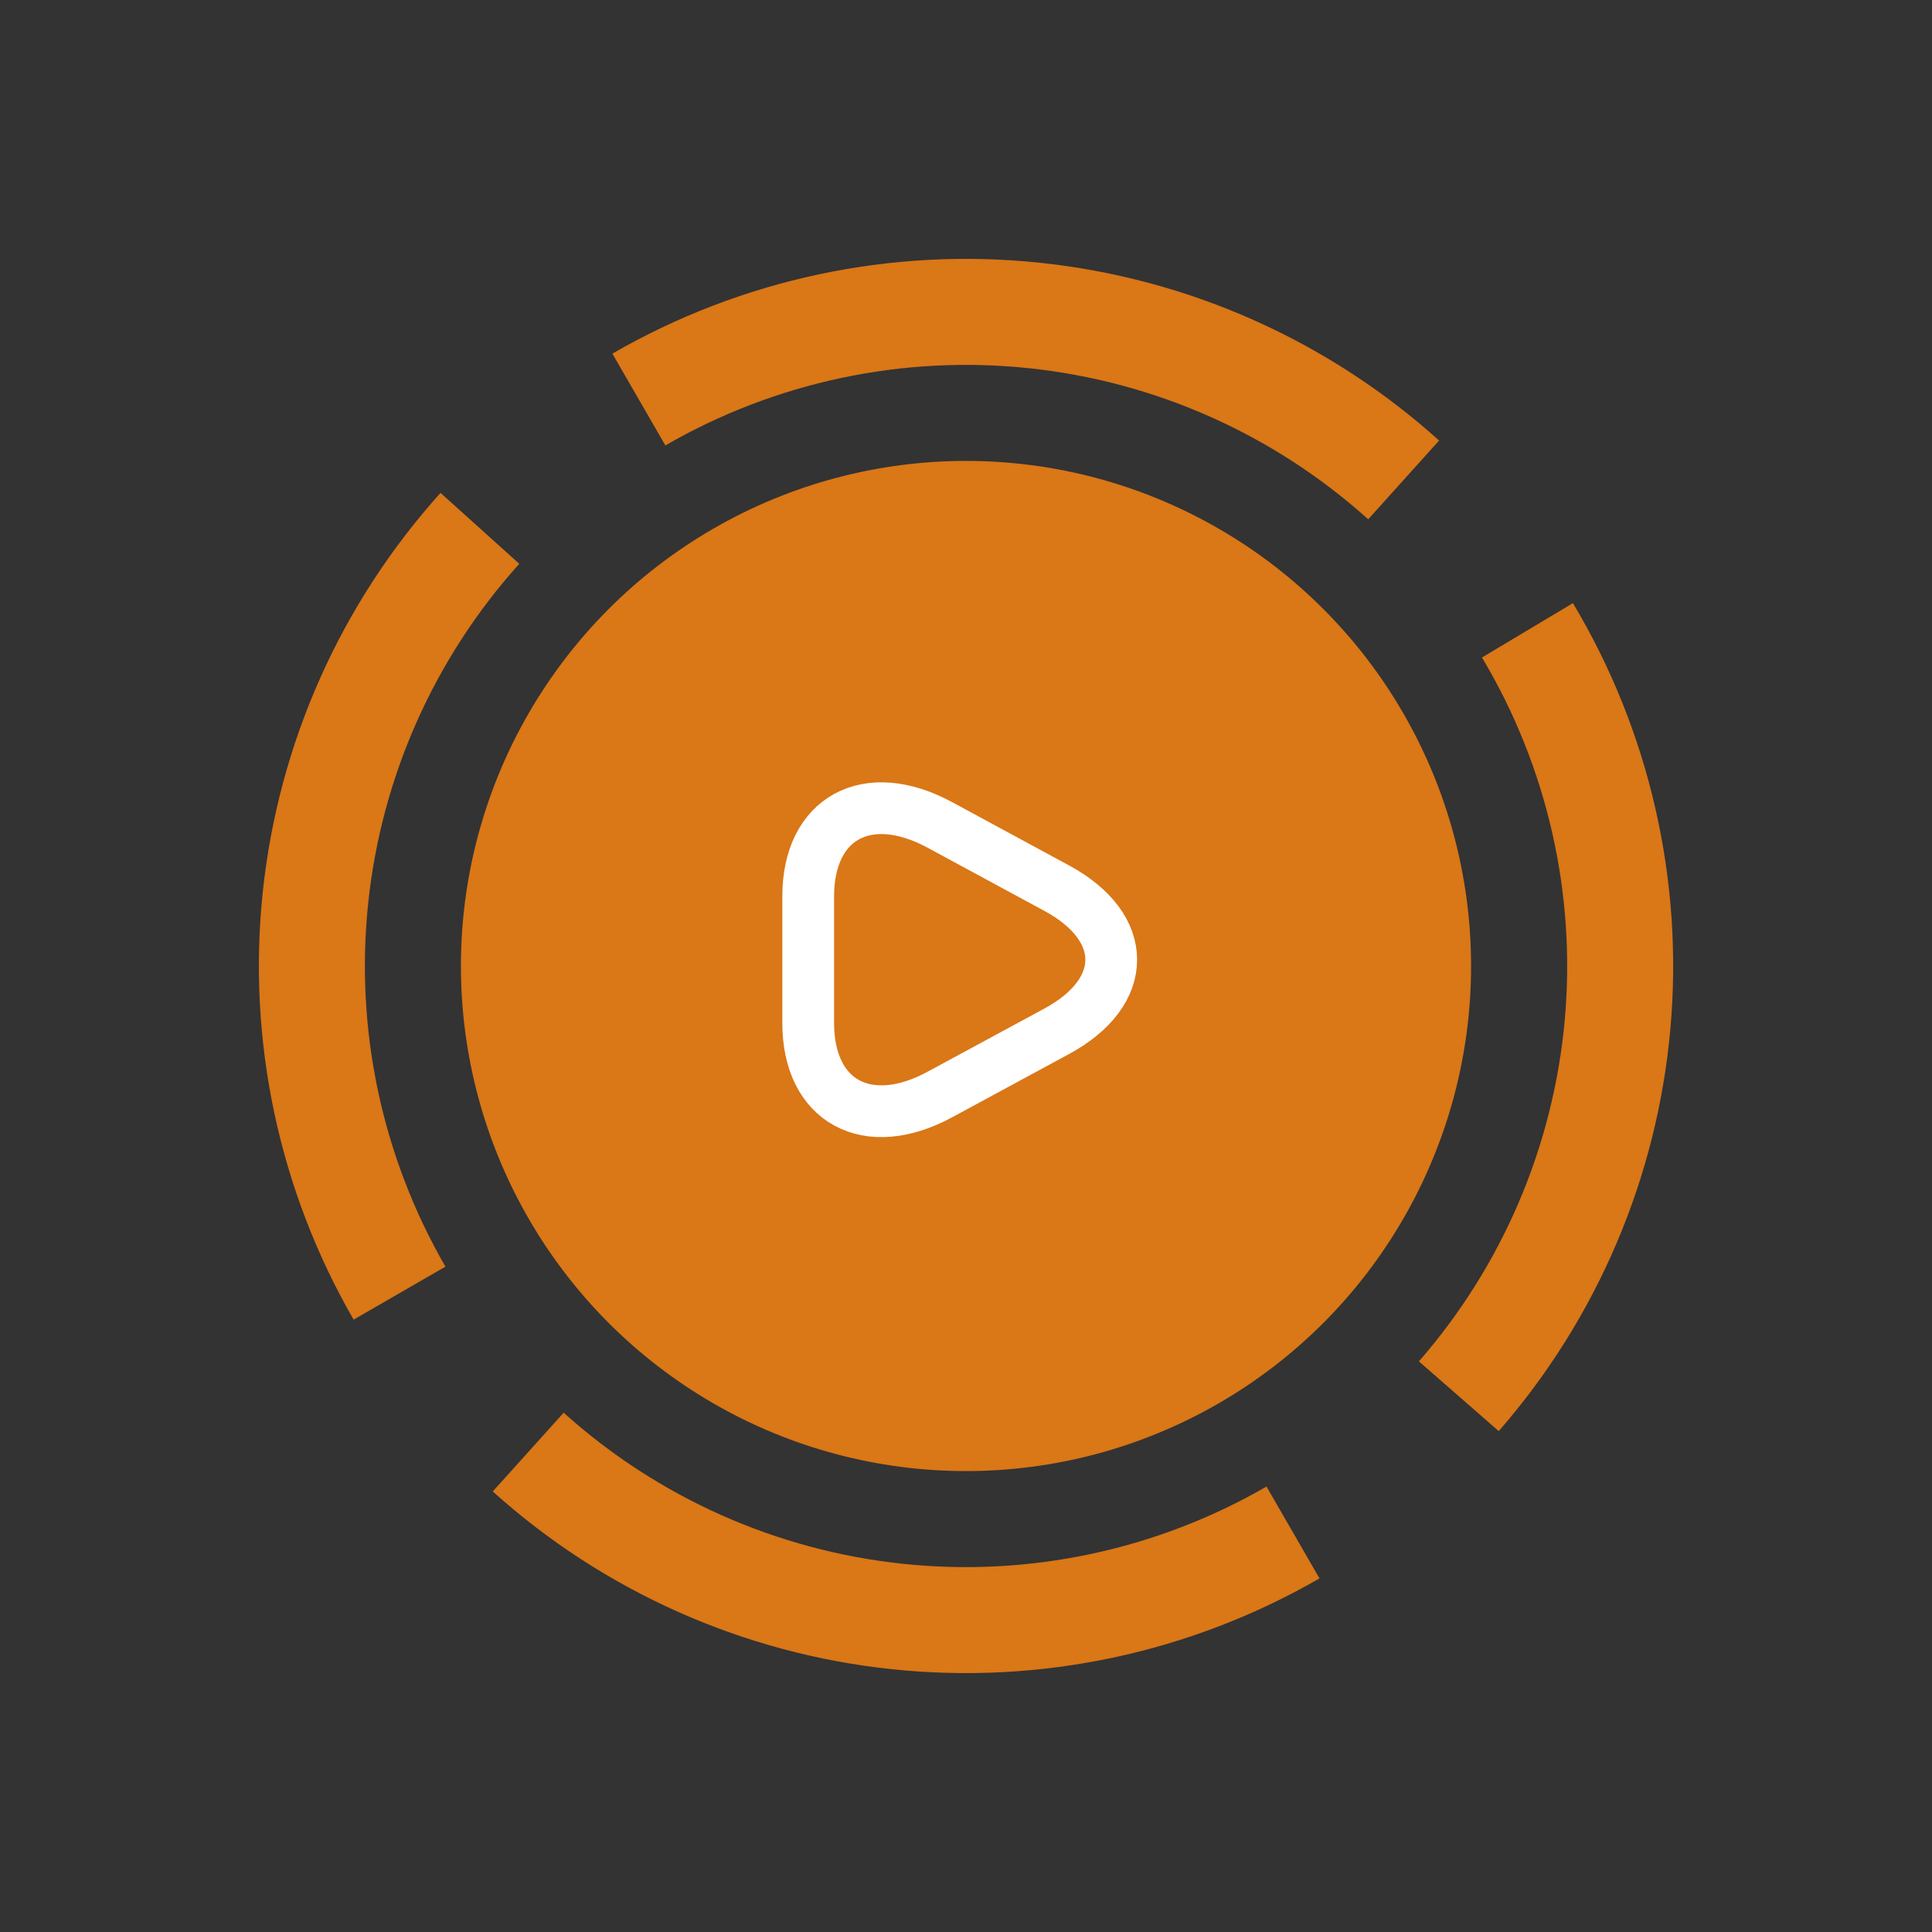<svg width="56" height="56" viewBox="0 0 56 56" fill="none" xmlns="http://www.w3.org/2000/svg">
<rect x="0" y="0" width="56" height="56" fill="#333333" stroke="none"/>
<circle cx="28" cy="28" r="14.64" fill="#DA7717"/>
<path d="M45.592 17.482C47.814 21.197 48.802 25.52 48.416 29.831C48.029 34.142 46.288 38.22 43.441 41.481L41.127 39.46C43.547 36.688 45.027 33.221 45.356 29.556C45.684 25.891 44.844 22.216 42.956 19.058L45.592 17.482Z" fill="#DA7717"/>
<path d="M38.246 45.75C34.498 47.914 30.16 48.836 25.855 48.383C21.55 47.931 17.499 46.127 14.283 43.231L16.338 40.948C19.073 43.41 22.517 44.944 26.176 45.328C29.836 45.713 33.523 44.929 36.71 43.089L38.246 45.75Z" fill="#DA7717"/>
<path d="M10.25 38.25C8.086 34.501 7.164 30.164 7.616 25.859C8.069 21.554 9.873 17.503 12.769 14.287L15.052 16.342C12.589 19.077 11.056 22.521 10.672 26.18C10.287 29.84 11.071 33.527 12.911 36.714L10.25 38.25Z" fill="#DA7717"/>
<path d="M17.75 10.25C21.499 8.086 25.836 7.164 30.141 7.616C34.446 8.069 38.497 9.873 41.713 12.769L39.658 15.052C36.923 12.589 33.479 11.056 29.82 10.672C26.16 10.287 22.473 11.071 19.286 12.911L17.75 10.25Z" fill="#DA7717"/>
<path d="M23.426 27.818V25.983C23.426 23.706 25.143 22.773 27.244 23.912L28.939 24.829L30.634 25.746C32.735 26.885 32.735 28.751 30.634 29.89L28.939 30.807L27.244 31.724C25.143 32.863 23.426 31.93 23.426 29.652V27.818Z" stroke="white" stroke-width="1.5" stroke-miterlimit="10" stroke-linecap="round" stroke-linejoin="round"/>
</svg>
